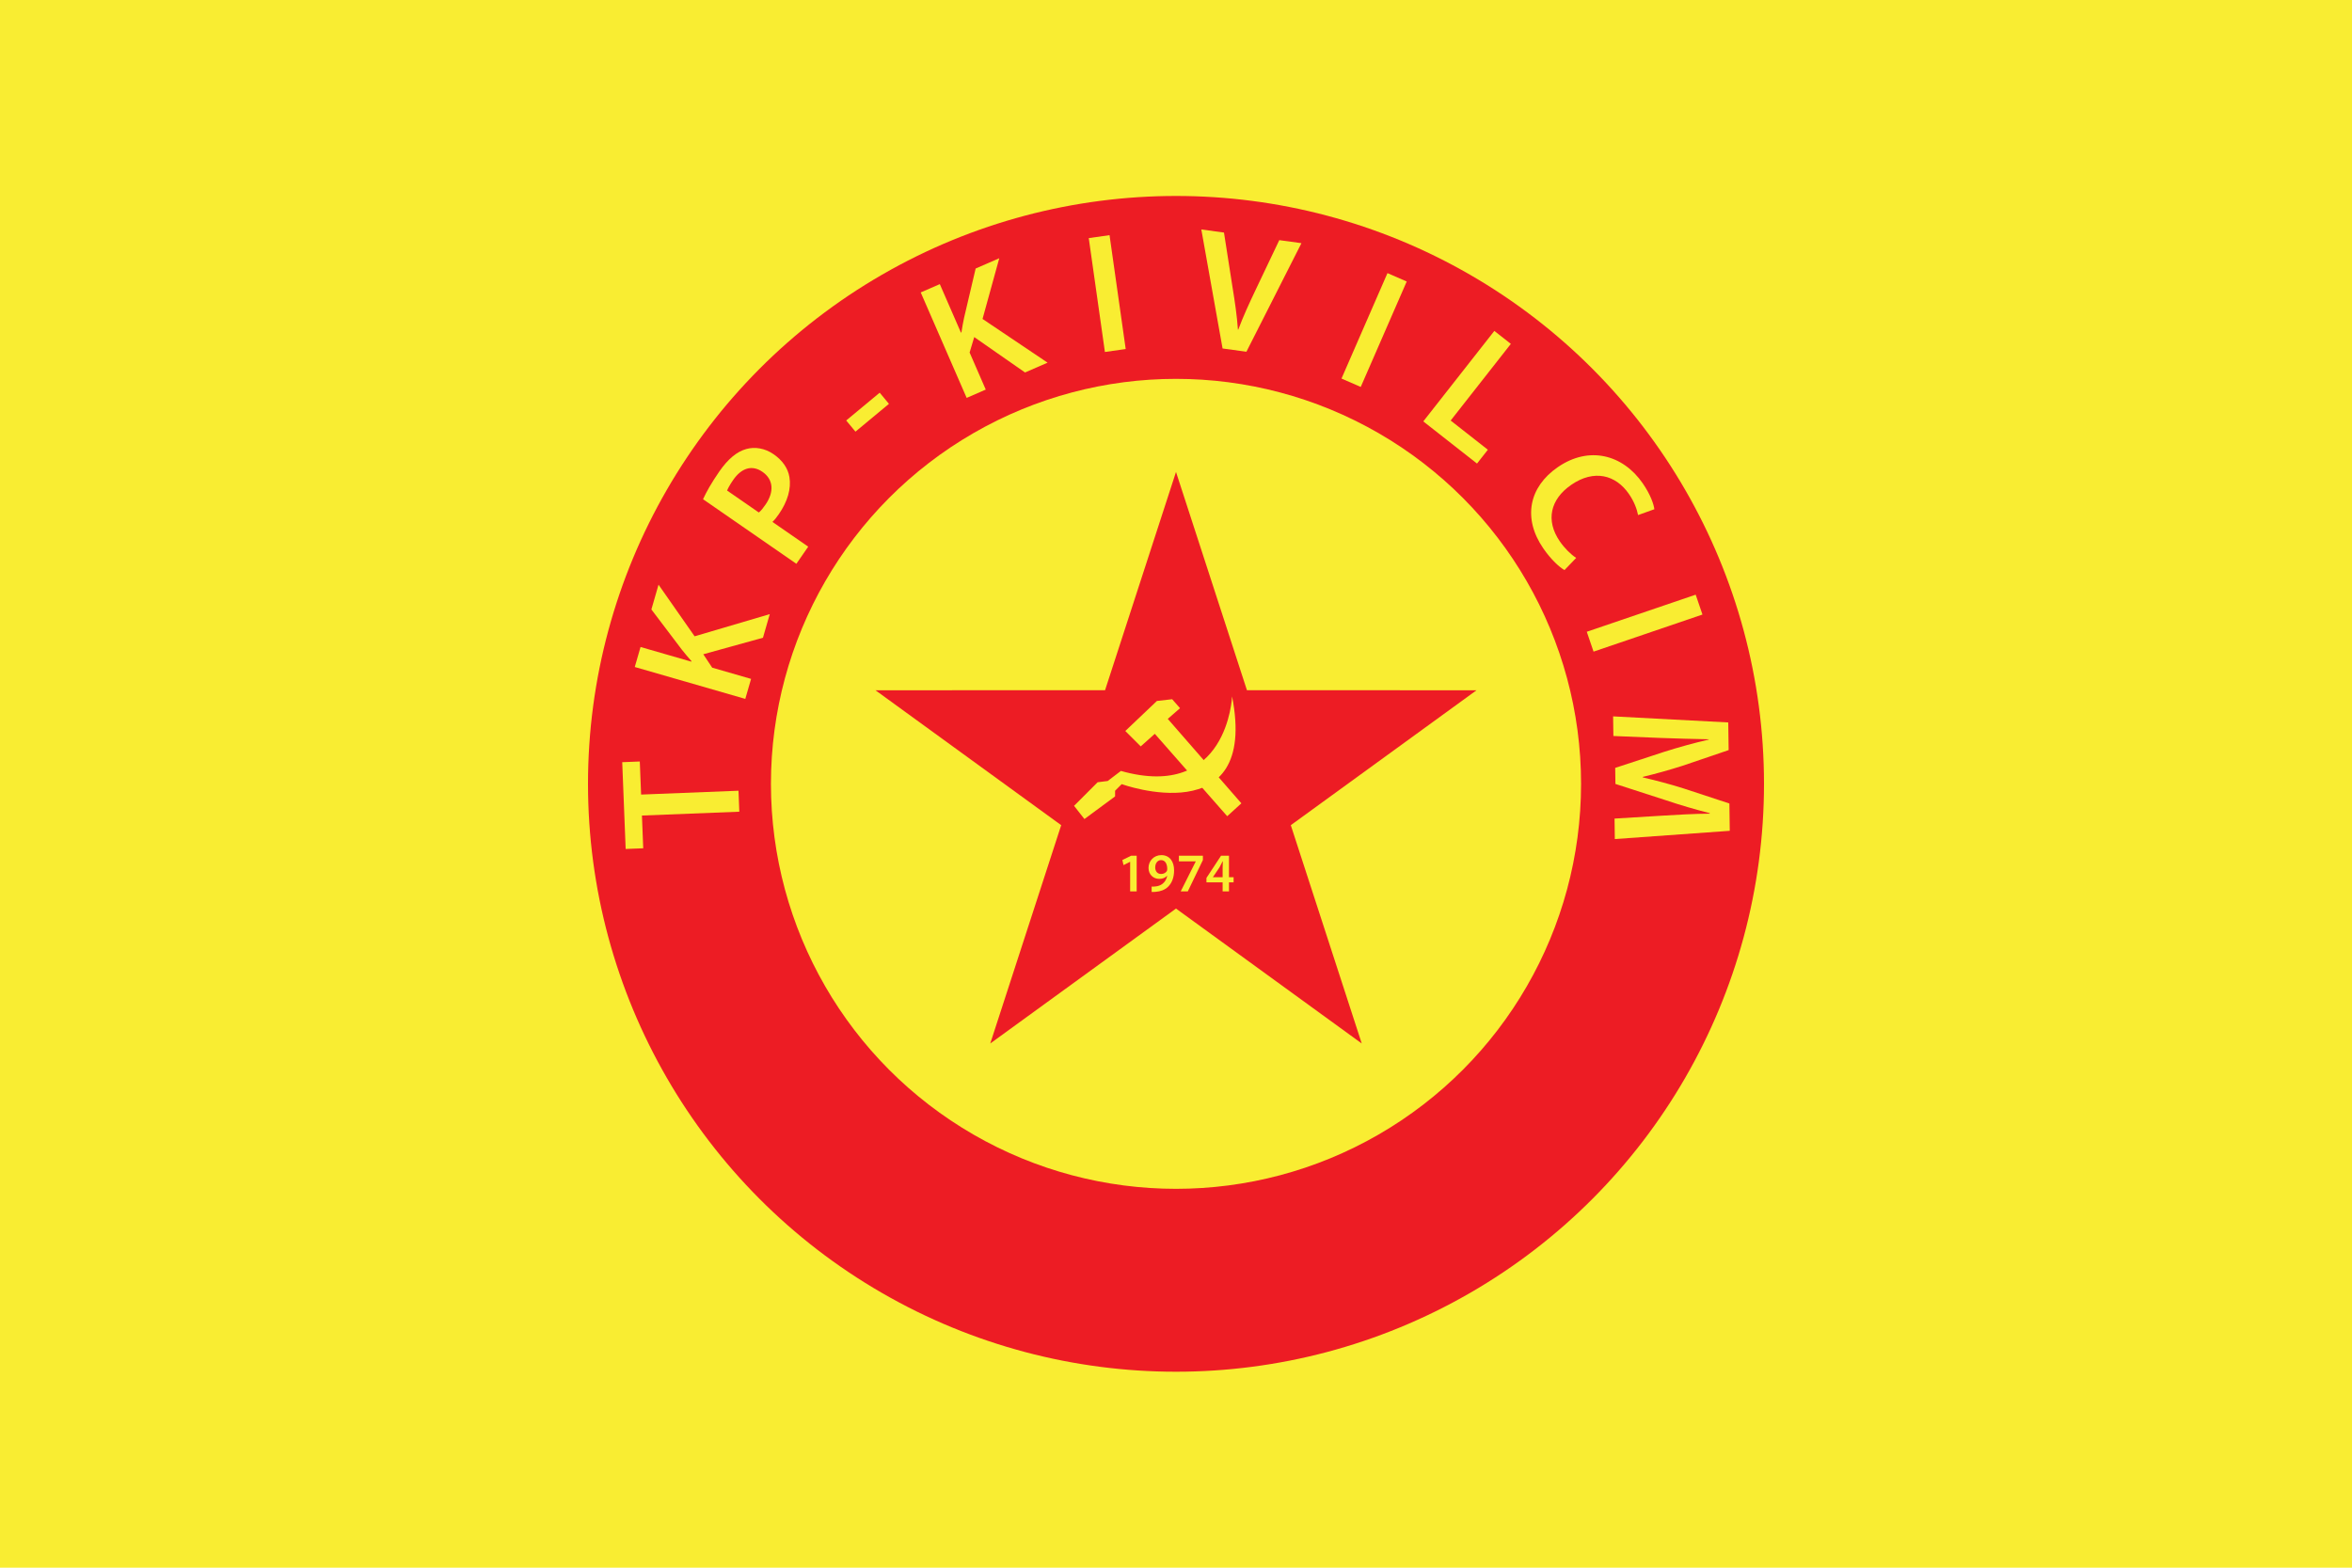 <?xml version="1.0" encoding="utf-8"?>
<!-- Generator: Adobe Illustrator 15.0.0, SVG Export Plug-In . SVG Version: 6.00 Build 0)  -->
<!DOCTYPE svg PUBLIC "-//W3C//DTD SVG 1.1//EN" "http://www.w3.org/Graphics/SVG/1.1/DTD/svg11.dtd">
<svg version="1.1" id="Layer_1" xmlns="http://www.w3.org/2000/svg" xmlns:xlink="http://www.w3.org/1999/xlink" x="0px" y="0px"
	 width="900px" height="600px" viewBox="0 0 900 600" enable-background="new 0 0 900 600" xml:space="preserve">
<rect fill="#F9ED32" width="900" height="600"/>
<g>
	<circle fill="#ED1C24" cx="450" cy="300" r="225"/>
</g>
<g>
	<path fill="#F9ED32" d="M245.638,312.133l0.495,12.53l-6.722,0.266l-1.313-33.219l6.722-0.265l0.5,12.661l37.265-1.474l0.317,8.028
		L245.638,312.133z"/>
	<path fill="#F9ED32" d="M242.897,255.28l2.21-7.656l19.453,5.616l0.054-0.188c-1.341-1.474-2.54-2.977-3.693-4.397l-11.666-15.401
		l2.735-9.475l13.807,19.757l28.759-8.489l-2.609,9.036l-22.832,6.325l3.413,5.132l14.872,4.293l-2.211,7.655L242.897,255.28z"/>
	<path fill="#F9ED32" d="M269.018,191.063c1.243-2.714,3.188-6.214,6.234-10.618c3.345-4.834,6.781-7.62,10.313-8.591
		c3.259-0.922,7.072-0.349,10.456,1.992c3.438,2.378,5.487,5.385,6.046,8.71c0.773,4.506-0.762,9.481-3.995,14.154
		c-0.855,1.235-1.652,2.272-2.499,3.037l13.696,9.477l-4.533,6.553L269.018,191.063z M290.364,196.143
		c0.863-0.674,1.623-1.657,2.552-3c3.419-4.941,3.029-9.659-1.161-12.557c-4.028-2.789-8.055-1.444-11.214,3.122
		c-1.264,1.826-1.994,3.226-2.316,4.035L290.364,196.143z"/>
	<path fill="#F9ED32" d="M336.614,150.294l3.547,4.271l-12.814,10.64l-3.547-4.272L336.614,150.294z"/>
	<path fill="#F9ED32" d="M352.318,111.925l7.305-3.183l8.086,18.563l0.18-0.078c0.28-1.974,0.672-3.854,1.03-5.649l4.417-18.809
		l9.042-3.939l-6.406,23.238l24.885,16.731l-8.623,3.756l-19.437-13.547l-1.774,5.903l6.181,14.191l-7.305,3.182L352.318,111.925z"
		/>
	<path fill="#F9ED32" d="M424.568,90l6.184,43.584l-7.954,1.129l-6.183-43.585L424.568,90z"/>
	<path fill="#F9ED32" d="M467.82,133.372l-8.133-45.551l8.672,1.188l3.232,20.684c0.93,5.732,1.725,10.983,2.1,16.442l0.129,0.016
		c1.875-5.017,4.219-10.103,6.629-15.178l9.072-19.064L498,93.07l-21.055,41.552L467.82,133.372z"/>
	<path fill="#F9ED32" d="M538.285,107.739l-17.592,40.356l-7.363-3.211l17.59-40.354L538.285,107.739z"/>
	<path fill="#F9ED32" d="M571.811,126.652l6.32,4.961L555.1,160.952l14.234,11.171l-4.154,5.293l-20.555-16.134L571.811,126.652z"/>
	<path fill="#F9ED32" d="M598.652,218.193c-1.828-1.041-5.059-3.891-8.098-8.301c-7.928-11.512-5.535-23.469,5.545-31.101
		c11.943-8.224,24.893-4.85,32.525,6.23c3,4.357,4.197,8.053,4.424,9.879l-6.234,2.233c-0.434-2.241-1.455-5.106-3.492-8.064
		c-5.076-7.37-13.369-9.508-22.082-3.506c-8.016,5.52-9.887,13.628-4.367,21.642c1.816,2.636,4.279,5.063,6.256,6.32
		L598.652,218.193z"/>
	<path fill="#F9ED32" d="M651.449,235.204l-41.672,14.195l-2.592-7.605l41.672-14.194L651.449,235.204z"/>
	<path fill="#F9ED32" d="M635.756,312.198c5.68-0.341,12.533-0.763,18.477-0.78l-0.004-0.196
		c-5.375-1.361-11.344-3.108-16.922-4.989l-19.162-6.2l-0.084-6.14l18.727-6.14c5.594-1.777,11.58-3.428,17.051-4.68l-0.004-0.131
		c-5.748-0.115-12.74-0.28-18.754-0.522l-17.713-0.732l-0.105-7.511l44.061,2.325l0.148,10.58l-17.619,5.995
		c-5.139,1.639-10.344,3.083-15.227,4.263l0.004,0.195c4.783,1.109,10.225,2.535,15.408,4.163l17.719,5.826l0.146,10.451
		l-43.984,3.16l-0.109-7.837L635.756,312.198z"/>
</g>
<g>
	<circle fill="#F9ED32" cx="450" cy="300" r="155"/>
</g>
<g>
	<polygon fill="#ED1C24" points="450,180.627 477.149,264.178 565,264.181 493.93,315.822 521.074,399.372 450,347.739 
		378.926,399.372 406.069,315.822 335,264.181 422.85,264.178 	"/>
</g>
<g>
	<path fill="#F9ED32" d="M432.455,329.844h-0.042l-2.499,1.26l-0.441-1.953l3.338-1.637h2.142v13.646h-2.499V329.844z"/>
	<path fill="#F9ED32" d="M440.682,339.313c0.42,0.043,0.819,0.021,1.428-0.041c1.029-0.084,2.016-0.441,2.771-1.051
		c0.903-0.713,1.512-1.742,1.764-3.045h-0.042c-0.693,0.756-1.68,1.197-2.981,1.197c-2.373,0-4.136-1.701-4.136-4.221
		c0-2.623,2.016-4.871,4.913-4.871c3.191,0,4.871,2.479,4.871,5.816c0,2.918-0.945,4.998-2.373,6.361
		c-1.176,1.092-2.813,1.744-4.661,1.869c-0.588,0.063-1.155,0.063-1.554,0.043V339.313z M442.046,332.006
		c0,1.406,0.819,2.498,2.247,2.498c1.05,0,1.806-0.504,2.205-1.133c0.084-0.189,0.147-0.398,0.147-0.756
		c0-1.848-0.693-3.422-2.373-3.422C442.97,329.193,442.046,330.348,442.046,332.006z"/>
	<path fill="#F9ED32" d="M460.288,327.514v1.658l-5.773,11.988h-2.709l5.753-11.463v-0.043h-6.446v-2.141H460.288z"/>
	<path fill="#F9ED32" d="M467.843,341.16v-3.465h-6.193v-1.68l5.584-8.502h3.045v8.23h1.764v1.951h-1.764v3.465H467.843z
		 M467.843,335.744v-3.717c0-0.777,0.042-1.555,0.084-2.373h-0.084c-0.42,0.861-0.777,1.555-1.197,2.311l-2.52,3.736v0.043H467.843z
		"/>
</g>
<g>
	<g>
		<path fill="#F9ED32" d="M410.986,308.415l3.972,5.055l11.734-8.666v-2.166l2.527-2.527c0,0,52.532,19.016,42.242-33.58
			c0,0-1.623,40.08-42.544,28.524l-5.054,3.851l-3.852,0.482L410.986,308.415z"/>
	</g>
	<g>
		<polygon fill="#F9ED32" points="469.598,312.386 441.893,280.852 436.501,285.667 430.604,279.77 442.698,268.275 
			448.536,267.613 451.544,271.044 446.852,275.137 475.014,307.452 		"/>
	</g>
</g>
</svg>
